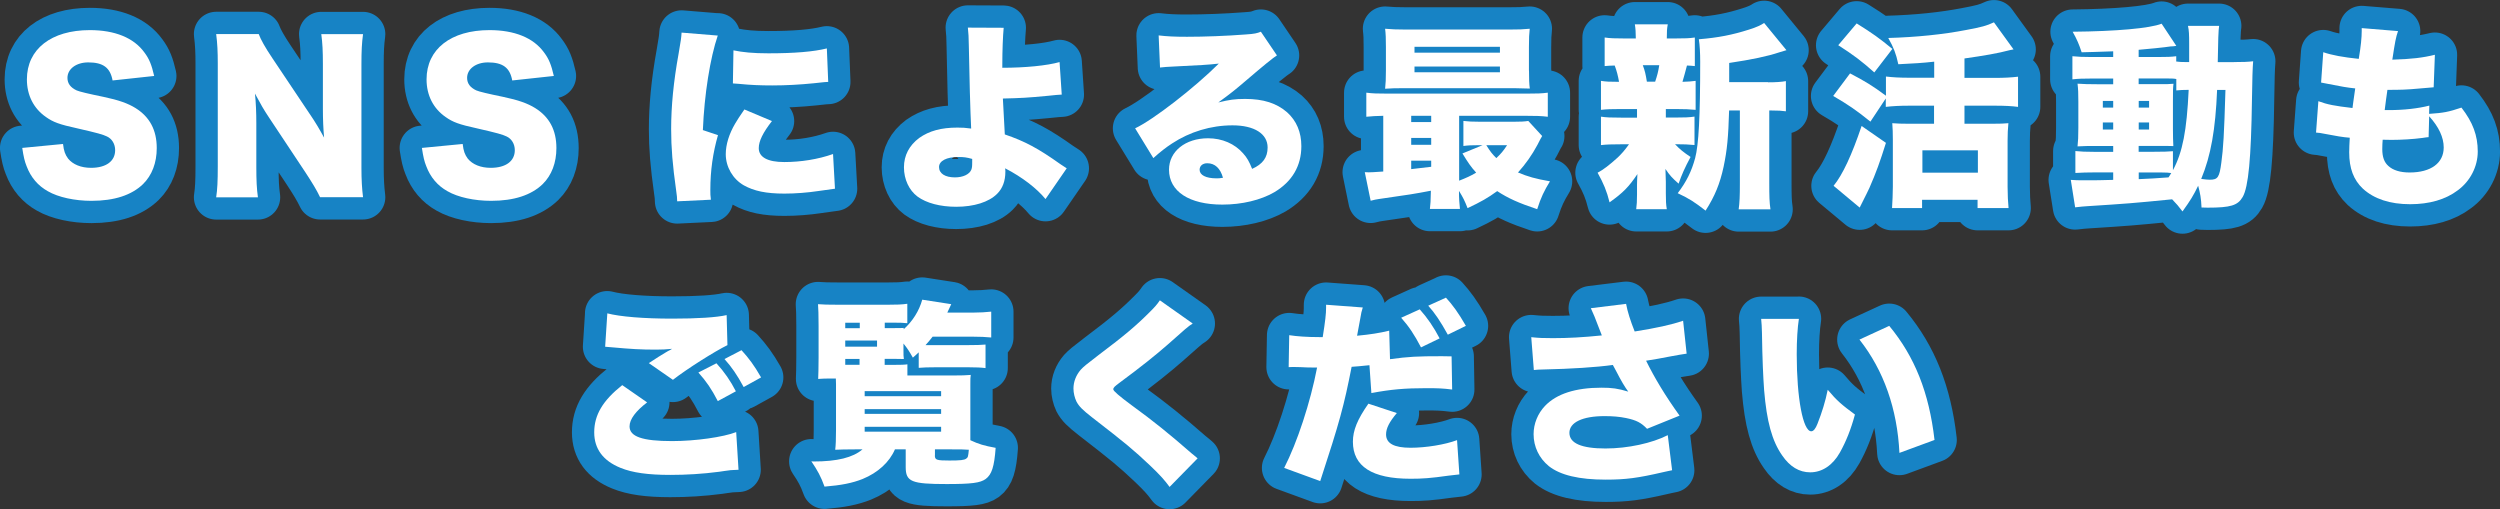 <?xml version="1.0" encoding="UTF-8"?><svg id="_レイヤー_2" xmlns="http://www.w3.org/2000/svg" viewBox="0 0 311.33 63.42"><rect x="0" y="0" width="311.33" height="63.42" fill="#333333" stroke="none"/><defs><style>.cls-1{fill:#fff;stroke-width:0px;}.cls-2{fill:#1783c5;stroke:#1783c5;stroke-linecap:round;stroke-linejoin:round;stroke-width:5.55px;}</style></defs><g id="_デザイン"><path class="cls-2" d="M7.85,17.94c.1.88.27,1.32.63,1.81.59.73,1.61,1.15,2.86,1.15,1.88,0,3-.83,3-2.2,0-.76-.39-1.42-1.03-1.71-.51-.24-1.12-.42-3.66-1-2.25-.49-3.03-.78-3.93-1.42-1.54-1.07-2.37-2.71-2.37-4.69,0-3.76,3.03-6.13,7.84-6.13,3.1,0,5.47.95,6.79,2.78.61.81.9,1.54,1.22,2.93l-5.18.56c-.29-1.59-1.17-2.25-3.03-2.25-1.49,0-2.59.81-2.59,1.93,0,.68.37,1.2,1.15,1.56q.49.22,3.37.81c1.86.39,3.03.81,3.96,1.39,1.76,1.1,2.64,2.73,2.64,4.98,0,1.83-.59,3.39-1.71,4.49-1.42,1.37-3.56,2.08-6.42,2.08-2.08,0-4.13-.44-5.44-1.2-1.22-.68-2.12-1.73-2.64-3.12-.24-.59-.37-1.15-.54-2.27l5.08-.49Z"/><path class="cls-2" d="M38.6,14.23c.71,1.05,1.17,1.83,1.76,2.91-.1-1.12-.15-2.25-.15-3.61v-5.57c0-1.61-.05-2.59-.2-3.71h5.2c-.15,1.1-.2,2.12-.2,3.71v12.96c0,1.49.07,2.61.2,3.64h-5.35c-.44-.93-1-1.83-1.83-3.1l-4.52-6.81c-.66-.98-1.07-1.71-1.76-3,.12,1.1.17,2.44.17,3.64v5.47c0,1.68.05,2.76.2,3.81h-5.2c.15-.95.2-2.03.2-3.83V7.88c0-1.42-.05-2.51-.2-3.64h5.3c.24.66.78,1.64,1.73,3.05l4.64,6.93Z"/><path class="cls-2" d="M57.62,17.94c.1.88.27,1.32.63,1.81.59.73,1.61,1.15,2.86,1.15,1.88,0,3-.83,3-2.2,0-.76-.39-1.42-1.03-1.71-.51-.24-1.12-.42-3.66-1-2.25-.49-3.03-.78-3.93-1.42-1.54-1.07-2.37-2.71-2.37-4.69,0-3.76,3.03-6.13,7.84-6.13,3.1,0,5.47.95,6.79,2.78.61.81.9,1.54,1.22,2.93l-5.18.56c-.29-1.59-1.17-2.25-3.03-2.25-1.49,0-2.59.81-2.59,1.93,0,.68.37,1.2,1.15,1.56q.49.22,3.37.81c1.86.39,3.03.81,3.96,1.39,1.76,1.1,2.64,2.73,2.64,4.98,0,1.83-.59,3.39-1.71,4.49-1.42,1.37-3.56,2.08-6.42,2.08-2.08,0-4.13-.44-5.44-1.2-1.22-.68-2.12-1.73-2.64-3.12-.24-.59-.37-1.15-.54-2.27l5.08-.49Z"/><path class="cls-2" d="M89.39,4.41c-.95,2.78-1.68,7.35-1.86,11.79l1.88.63c-.63,2.2-.95,4.39-.95,6.84,0,.46,0,.68.07,1.2l-4.2.2c-.02-.46-.02-.66-.12-1.29-.46-3.27-.63-5.4-.63-7.71,0-2.81.29-5.88.93-9.4.29-1.71.32-1.88.37-2.61l4.52.37ZM96.13,15.08c-1.12,1.44-1.64,2.49-1.64,3.37,0,1.12,1.1,1.73,3.17,1.73s4.22-.34,6.08-1l.24,4.32q-.63.07-2.08.29c-1.32.2-2.83.32-4.22.32-2.27,0-3.78-.32-5.05-1.03-1.37-.78-2.25-2.29-2.25-3.88,0-1.2.42-2.54,1.17-3.81.34-.56.49-.81,1.15-1.76l3.42,1.44ZM91.34,6.27c1.15.24,2.44.37,4.35.37,3.25,0,5.64-.2,7.28-.61l.17,4.17c-.22,0-.46.02-1.81.17-1.68.17-3.47.27-5.15.27-1.49,0-2.71-.05-4.2-.2-.2-.02-.37-.02-.71-.05l.07-4.13Z"/><path class="cls-2" d="M124.99,3.46c-.1,1.07-.17,2.86-.17,4.64v.34c2.86,0,5.57-.27,7.13-.71l.27,4.05c-.49.02-.71.05-1.71.15-2.46.24-3.42.29-5.62.34q.05,1.15.24,4.47c2.49.85,4.15,1.73,6.93,3.71.44.29.51.34.78.51l-2.64,3.83c-1.1-1.34-2.9-2.73-5.03-3.83.03.17.03.32.03.42,0,1.15-.34,2.08-1.03,2.76-1.03,1.03-2.88,1.61-5.1,1.61-1.98,0-3.71-.46-4.81-1.27-1.05-.78-1.69-2.15-1.69-3.64s.66-2.73,1.9-3.66c1.25-.88,2.73-1.29,4.76-1.29.63,0,1,.02,1.71.12-.1-1.95-.24-6.96-.29-10.28-.03-1.2-.03-1.51-.12-2.29l4.44.02ZM119.33,19.55c-1.46,0-2.39.49-2.39,1.25,0,.81.76,1.29,1.98,1.29,1,0,1.78-.37,2.03-.93.1-.27.12-.39.12-1.05v-.32c-.71-.2-1.07-.24-1.73-.24Z"/><path class="cls-2" d="M144.29,4.41c1.03.12,1.93.17,3.52.17,2.17,0,4.88-.1,7.35-.29,1.07-.07,1.39-.15,1.86-.34l2,2.95q-.63.37-3.93,3.2c-1.29,1.1-1.73,1.46-3.37,2.66,1.37-.34,2.07-.44,3.34-.44,2.29,0,3.93.54,5.22,1.66,1.17,1.05,1.78,2.47,1.78,4.22,0,2.47-1.15,4.42-3.37,5.74-1.69.98-4.03,1.54-6.47,1.54-4.12,0-6.64-1.64-6.64-4.35,0-2.27,2.03-3.91,4.86-3.91,1.76,0,3.32.68,4.37,1.88.49.54.76,1.03,1.12,1.93,1.32-.59,1.93-1.42,1.93-2.66,0-1.71-1.66-2.76-4.37-2.76s-5.32.81-7.52,2.25c-.76.49-1.54,1.1-2.34,1.83l-2.27-3.71c2.25-1.05,7.4-5.05,10.42-8.06-1.29.15-2.27.2-5.71.37-.66.02-1.12.07-1.61.12l-.17-4ZM150.34,20.33c-.56,0-.95.32-.95.81,0,.66.78,1.07,2.1,1.07.29,0,.34,0,.81-.07-.32-1.17-1-1.81-1.95-1.81Z"/><path class="cls-2" d="M172.3,14.42c-.95.02-1.46.05-2.15.12v-3c.73.1,1.39.12,2.83.12h16.99c1.42,0,2.05-.02,2.78-.12v3c-.81-.1-1.44-.12-2.86-.12h-8.18v8.08c.93-.37,1.37-.56,2.12-1-.66-.73-.98-1.2-1.71-2.39l2.51-1.03h-.44c-.9,0-1.39.02-1.95.1v-3.12c.59.07,1.05.1,2.05.1h4.22c.78,0,1.39-.02,1.81-.1l1.73,1.88q-.15.22-.59,1.1c-.68,1.27-1.46,2.37-2.42,3.44,1.22.51,2.15.78,3.98,1.1-.73,1.2-1.12,2-1.59,3.47-2.34-.78-3.64-1.37-4.98-2.25-1.17.85-2.03,1.34-3.69,2.12-.37-.95-.56-1.32-1.07-2.15,0,.95.05,1.59.12,2.25h-3.74c.07-.56.1-1.05.12-2.27-2.03.39-2.66.49-6.45,1.03-.34.05-.61.1-1.05.22l-.73-3.56c.22.02.34.02.49.02.27,0,.68-.02,1.81-.1v-6.93ZM190.41,8.78c0,1.07.02,1.66.1,2.25-.24,0-.9-.02-2-.05h-13.6c-1.12,0-1.71.02-2.42.07.07-.63.1-1.22.1-2.27v-2.91c0-1.05-.02-1.66-.1-2.29.81.07,1.39.1,2.56.1h12.89c1.17,0,1.76-.02,2.56-.1-.07.61-.1,1.17-.1,2.29v2.91ZM175.74,15.2h2.49v-.78h-2.49v.78ZM175.74,18.03h2.49v-.85h-2.49v.85ZM175.74,21.06c.46-.05,1.29-.15,2.49-.29v-.76h-2.49v1.05ZM176.15,6.56h10.64v-.73h-10.64v.73ZM176.15,9h10.64v-.71h-10.64v.71ZM185.09,18.08c.51.81.71,1.07,1.25,1.61.59-.56.88-.9,1.34-1.61h-2.59Z"/><path class="cls-2" d="M207.46,14.64h1.07c1.27,0,1.83-.02,2.49-.12v3.54c-.71-.07-1.32-.1-2.42-.1.54.59,1.05,1,1.93,1.59-.71,1.32-1.1,2.2-1.49,3.32-.81-.71-1.12-1.05-1.64-1.83.02.9.05,1.29.05,1.61v1.42c0,.9.02,1.42.12,1.98h-3.81c.07-.51.1-1.03.1-1.81v-1.22c0-.37.02-.73.05-1.34-1.07,1.59-1.78,2.32-3.47,3.52-.34-1.39-.76-2.39-1.49-3.69.71-.37,1.46-.95,2.49-1.88.51-.49.88-.9,1.42-1.66h-1.05c-1.15,0-1.73.02-2.44.1v-3.54c.71.1,1.2.12,2.51.12h1.98v-1.07h-2.05c-1.12,0-1.73.02-2.44.1v-3.61c.63.1,1.05.12,2.25.12-.12-.71-.29-1.39-.54-2.03-.56.02-.76.02-1.25.07v-3.56c.68.1,1.27.12,2.51.12h1.37c-.02-.9-.02-1.12-.12-1.76h4.1c-.1.56-.12.83-.12,1.76h1c1.29,0,1.81-.02,2.49-.12v3.56c-.44-.05-.59-.05-.98-.07-.12.46-.44,1.66-.56,2.03.73-.02,1.1-.05,1.64-.12v3.61c-.76-.07-1.34-.1-2.49-.1h-1.22v1.07ZM206.12,10.17c.24-.71.39-1.25.51-2.05h-2.05c.27.73.34,1.03.51,2.05h1.03ZM220.18,10.25c1,0,1.71-.05,2.22-.15v3.76c-.54-.07-.9-.1-1.78-.1h-.29v9.01c0,1.71.02,2.42.15,3.3h-3.96c.12-.88.15-1.61.15-3.3v-9.01h-1.34c-.1,3.34-.24,4.88-.68,6.98-.46,2.15-1.1,3.69-2.25,5.49-1.42-1.1-2.03-1.49-3.47-2.17,1.1-1.46,1.71-2.69,2.17-4.37.44-1.66.63-5.15.63-11.99,0-1.07-.05-2.05-.17-2.81,2.42-.2,4.15-.54,6.23-1.2.95-.29,1.56-.59,1.9-.83l2.78,3.39q-.44.12-.9.27c-1.46.49-3.42.9-6.23,1.32v2.39h4.83Z"/><path class="cls-2" d="M232.93,15.15c-1.78-1.44-2.78-2.12-4.64-3.2l2.1-2.81c1.83.95,2.83,1.56,4.47,2.78v-2.39c.85.1,1.71.15,2.91.15h3.1v-2c-1.51.17-2.49.22-4.47.32-.29-1.34-.56-2.03-1.25-3.27,3.52-.1,6.84-.44,9.72-1,1.95-.37,2.49-.51,3.44-.95l2.44,3.37q-.2.05-.49.1c-1.46.39-3.17.68-5.62,1.03v2.42h3.74c1.22,0,2.1-.05,2.93-.15v3.76c-.73-.1-1.64-.15-2.91-.15h-3.76v2.25h3.47c.93,0,1.54-.02,2-.07-.07.71-.1,1.37-.1,2.17v5.76c0,1.03.05,1.9.12,2.64h-3.86v-1.03h-6.91v1.03h-3.74c.05-.83.1-1.83.1-2.66v-5.86c0-.73-.02-1.46-.07-2.05.59.05,1.15.07,2.08.07h3.12v-2.25h-3.08c-1.17,0-2.1.05-2.93.15v-1.05l-1.93,2.91ZM234.86,17.79c-.73,2.34-1.22,3.69-2.05,5.59-.07.15-.46.98-1.22,2.47l-3.25-2.71c1.12-1.37,2.27-3.83,3.49-7.45l3.03,2.1ZM231.22,2.92c2.03,1.27,2.78,1.81,4.44,3.17l-2.25,2.93c-1.64-1.46-2.59-2.17-4.49-3.39l2.29-2.71ZM239.4,21.5h6.91v-2.78h-6.91v2.78Z"/><path class="cls-2" d="M278.2,7.73c1.12,0,1.71-.02,2.39-.1q-.1,1.07-.15,4.83c-.1,7.23-.44,10.84-1.15,12.06-.61,1.07-1.51,1.34-4.37,1.34-.17,0-.44,0-.76-.02-.05-1.15-.17-1.78-.42-2.71-.59,1.22-.95,1.81-1.95,3.2-.51-.68-.71-.9-1.29-1.51-4.93.49-5.64.54-10.47.85-.44.02-.9.07-1.61.15l-.54-3.42c.54.05.86.05,2.03.05,1,0,1.68,0,3.25-.05v-.93h-2.34c-.85,0-1.59.02-2.37.07v-2.73c.71.07,1.22.1,2.39.1h2.32v-.73h-1.95c-1.2,0-1.73,0-2.49.05.07-.63.1-1.2.1-2.32v-3.22c0-1.1-.02-1.59-.1-2.27.73.05,1.37.07,2.49.07h1.95v-.71h-2.71c-1.05,0-1.66.02-2.37.1v-2.88c.73.07,1.27.1,2.37.1h2.71v-.71c-1.83.07-3.15.1-3.93.12-.32-.98-.56-1.56-1.12-2.56,5.39-.05,9.62-.42,11.08-1l1.83,2.76c-.12.02-.17.02-.34.05l-.37.02q-.29.02-.76.1c-.8.1-1.1.12-3.22.32v.9h2.34c1.22,0,1.73-.02,2.34-.1v.66c.37.05.66.07,1.29.07h.32v-2.29c0-1.12-.02-1.66-.15-2.22h3.88q-.12.68-.17,4.52h2ZM261.87,12.57v.83h1.29v-.83h-1.29ZM261.87,15.25v.88h1.29v-.88h-1.29ZM270.61,21.18c1.2-2.25,1.71-4.91,1.95-9.99-.68,0-.98.02-1.54.07v-1.42c-.37-.07-.56-.07-1.54-.07h-3.15v.71h2.39c1.15,0,1.44,0,1.95-.05-.07.54-.07.9-.07,2.12v3.52c0,.9.02,1.54.05,2.12-.61-.02-.88-.02-2.12-.02h-2.2v.73h1.9c1.25,0,1.71-.02,2.37-.07v2.34ZM266.34,13.4h1.29v-.83h-1.29v.83ZM266.34,16.13h1.29v-.88h-1.29v.88ZM266.34,22.31q1.76-.07,3.71-.22c.15-.24.2-.29.34-.54-.32-.05-.63-.07-1.17-.07h-2.88v.83ZM276.1,11.2c-.2,4.93-.78,8.2-1.98,11.08.46.07.85.1,1.07.1,1,0,1.2-.29,1.44-2.15.24-1.78.34-3.34.51-9.03h-1.05Z"/><path class="cls-2" d="M302.5,14.18c1.81-.12,2.42-.24,4.03-.78,1.42,1.83,2.03,3.47,2.03,5.47,0,1.86-.93,3.69-2.49,4.83-1.51,1.15-3.54,1.73-5.93,1.73-2.52,0-4.49-.66-5.88-1.93-1.17-1.1-1.71-2.54-1.71-4.54,0-.54.03-1.07.07-1.81-.76-.05-1.78-.22-3.15-.49-.49-.1-.63-.12-1.05-.15l.29-3.91c1.12.42,2.03.59,4.25.85.02-.24.15-1.07.34-2.44-.98-.1-1.78-.24-3.37-.56-.37-.07-.51-.1-.88-.17l.27-3.78c1.07.37,2.49.63,4.42.83.27-1.61.37-2.66.37-3.49v-.34l4.52.37c-.27.78-.37,1.32-.71,3.56,2.39-.07,3.81-.24,5.3-.61l-.15,4.05q-.56.05-1.76.15c-1.61.15-2.37.17-4,.17q-.03.32-.17,1.2c-.05.32-.07.51-.17,1.32h.51c1.9,0,3.64-.2,5.05-.56l-.03,1.03ZM302.43,17.08c-.24.02-.27.02-.78.1-1.12.15-2.61.24-3.83.24-.24,0-.41,0-1.1-.02-.03.32-.05.78-.05,1.17,0,.98.24,1.64.76,2.1.59.54,1.49.81,2.64.81,2.66,0,4.25-1.17,4.25-3.12,0-1.25-.61-2.56-1.81-3.88l-.07,2.61Z"/><path class="cls-2" d="M80.6,50.1c-1.44,1.1-2.2,2.12-2.2,3,0,1.27,1.59,1.83,5.3,1.83,2.88,0,6.37-.49,7.98-1.12l.29,4.69c-.46.02-.61.02-.98.05-.15.02-.39.05-.76.1l-.68.1c-2.05.27-4.08.39-6.08.39-2.76,0-4.71-.27-6.2-.88-2.17-.88-3.27-2.37-3.27-4.42,0-2.17,1.07-3.96,3.49-5.88l3.1,2.15ZM75.62,39.02c1.59.42,4.57.66,8.08.66,3.17,0,5.52-.15,6.79-.44l.1,3.74c-1.59.78-5.03,2.95-6.79,4.32l-3-2.08c.51-.34.83-.54,1.2-.78l.8-.49c.17-.1.34-.2.37-.22l.24-.12s.15-.1.29-.17c-.81.07-1.17.1-2,.1-1.86,0-3.08-.07-5.49-.29-.49-.05-.51-.05-.85-.07l.27-4.15ZM89.22,45.24c.98,1.07,1.76,2.2,2.42,3.49l-2.25,1.22c-.8-1.54-1.42-2.44-2.42-3.56l2.25-1.15ZM92.34,43.61c.9.98,1.59,1.9,2.44,3.39l-2.17,1.2c-.83-1.54-1.51-2.51-2.39-3.49l2.12-1.1Z"/><path class="cls-2" d="M110.17,45.44h.95c1.1,0,1.54-.02,1.88-.07v1.39h5.64c1.22,0,1.59-.02,2.25-.07-.05.32-.05.54-.05,1.15v6.98c1.05.49,1.68.68,3.15.95-.17,2.37-.49,3.32-1.24,3.88-.68.49-1.76.63-4.86.63-4.39,0-5.1-.29-5.1-2.12v-2.2h-1.34c-.68,1.59-2.12,2.91-4.03,3.69-1.29.51-2.64.78-4.74.95-.46-1.27-.86-2-1.64-3.15.12.02.2.02.27.02,2.95,0,4.91-.49,6.1-1.51h-.93c-1.2,0-1.81.02-2.47.05.07-.56.1-1.29.1-2.42v-5.74c0-.22,0-.39-.02-.71h-.59c-.71,0-.98,0-1.61.05.02-.68.05-1.2.05-2.66v-3.96c0-1.51-.03-2.03-.07-2.69.66.05,1.17.07,2.56.07h6.1c1.12,0,1.78-.02,2.46-.12v2.42c-.41-.05-.93-.07-1.78-.07h-1.03v.68h1.1c.63,0,.86,0,1.27-.02-.02.07-.02.1-.02.17,1.12-1,1.93-2.29,2.32-3.69l3.61.56q-.22.46-.49,1.05h3.22c.86,0,1.59-.05,2.25-.12v3.22c-.66-.07-1.44-.1-2.22-.1h-5.08c-.34.44-.49.61-.88,1.05h5.27c1.05,0,1.66-.02,2.2-.07v2.93c-.54-.07-1.17-.1-2.12-.1h-4.12c-.83,0-1.61.02-2.08.07v-1.93c-.29.27-.39.37-.73.66-.46-.81-.66-1.12-1.17-1.76v.78c0,.66,0,.83.05,1.15-.54-.02-.68-.02-1.32-.02h-1.07v.73ZM107.07,40.87v-.68h-1.81v.68h1.81ZM109.22,43.17v-.76h-3.96v.76h3.96ZM105.26,44.7v.73h1.78v-.73h-1.78ZM107.68,49.34h9.52v-.63h-9.52v.63ZM107.68,51.54h9.52v-.59h-9.52v.59ZM107.68,53.76h9.52v-.61h-9.52v.61ZM116.42,56.72c0,.56.22.63,1.81.63,1.34,0,1.86-.05,2.1-.24.22-.15.24-.27.32-1.1-.61-.05-1.05-.05-2.17-.05h-2.05v.76Z"/><path class="cls-2" d="M148.53,40.29c-.59.37-.83.59-3.1,2.61-1.42,1.25-3.39,2.83-5.98,4.74-.66.49-.81.63-.81.85q0,.29,2.29,1.98c2.66,1.93,4.74,3.61,7.45,5.98.15.12.37.29.76.63l-3.49,3.56c-.59-.81-1.12-1.42-2.42-2.66-2.1-1.98-2.95-2.69-7.2-5.98-1.22-.95-1.66-1.39-1.98-2-.22-.46-.37-1.07-.37-1.61,0-.85.32-1.66.9-2.34.34-.37.71-.68,2.22-1.83,3.25-2.44,4.74-3.71,6.42-5.4.59-.59.83-.85,1.22-1.42l4.08,2.88Z"/><path class="cls-2" d="M173.1,44.73c2.37-.32,3.37-.37,6.47-.37.17,0,.68,0,1.2.02l.07,4.13c-1.17-.15-1.86-.17-3.2-.17-2.69,0-4.42.15-6.86.61l-.24-3.47c-1.17.12-1.51.15-2.22.2-.95,4.86-1.49,6.84-3.91,14.23l-4.49-1.64c1.64-3.2,3.27-8.18,4.1-12.5h-.39c-.56,0-1.22-.02-1.68-.05-.63-.02-.73-.02-.93-.02-.17,0-.29,0-.54.02l.07-3.98c.95.15,2.25.24,3.71.24h.46c.32-2,.42-2.91.42-3.64v-.39l4.57.34c-.15.49-.2.66-.32,1.42-.1.51-.22,1.22-.39,2.1,1.61-.15,2.81-.34,4-.63l.1,3.54ZM173.95,51.44c-.93,1.1-1.34,1.9-1.34,2.66,0,1.12,1,1.66,3.05,1.66,1.93,0,4.3-.39,5.79-.95l.29,4.27c-.49.05-.66.07-1.32.15-2.27.32-3.25.39-4.76.39-4.79,0-7.18-1.54-7.18-4.61,0-1.42.56-2.78,1.93-4.74l3.54,1.17ZM176.81,38.53c.93,1.03,1.73,2.2,2.47,3.61l-2.32,1.12c-.83-1.59-1.51-2.61-2.47-3.69l2.32-1.05ZM180.06,37.06c.85.93,1.56,1.9,2.49,3.52l-2.25,1.1c-.93-1.68-1.61-2.69-2.44-3.61l2.2-1Z"/><path class="cls-2" d="M190.69,41.99c.93.1,1.51.12,2.69.12,1.88,0,3.78-.1,6.1-.34-.12-.29-.12-.32-.37-.95-.41-1.1-.68-1.76-1-2.44l4.39-.54c.17.95.56,2.17,1.07,3.44,2.64-.42,4.56-.83,6.03-1.34l.44,4.1q-.71.1-2,.34c-1.1.22-2.07.39-3.05.54,1.03,2.1,2.39,4.37,4.17,6.84l-4.05,1.64c-.73-.76-1.32-1.07-2.61-1.34-.83-.17-1.66-.24-2.69-.24-2.73,0-4.37.78-4.37,2.08s1.51,1.95,4.49,1.95c2.78,0,5.81-.66,7.76-1.66l.54,4.37c-.44.1-.63.12-1.12.24-3.15.73-4.64.93-7.15.93-3.32,0-5.66-.56-7.08-1.68-1.22-1-1.9-2.42-1.9-3.98,0-1.29.51-2.56,1.42-3.52,1.44-1.51,3.81-2.27,7.03-2.27,1.32,0,2.05.1,3.34.49-.44-.59-.9-1.37-1.51-2.56-.22-.39-.27-.49-.41-.76-2.1.29-5.25.49-8.59.56-.68.02-.81.02-1.25.07l-.32-4.08Z"/><path class="cls-2" d="M224.02,39.7c-.17,1.1-.27,2.64-.27,4.42,0,5.47.78,9.59,1.81,9.59.27,0,.54-.32.78-.95.54-1.37.98-2.76,1.27-4.22,1.12,1.34,1.78,1.9,3.39,3.08-.51,1.88-1.1,3.34-1.86,4.71-.9,1.61-2.22,2.49-3.71,2.49-1.37,0-2.54-.71-3.49-2.1-1.27-1.81-1.93-4.25-2.25-8.13-.12-1.71-.22-3.76-.27-7.15-.03-.83-.03-1.07-.1-1.73h4.69ZM235.27,40.58c3.17,3.83,4.96,8.3,5.64,14.21l-4.37,1.61c-.27-5.47-1.95-10.28-4.98-14.11l3.71-1.71Z"/><path class="cls-1" d="M7.85,17.94c.1.88.27,1.32.63,1.81.59.73,1.61,1.15,2.86,1.15,1.88,0,3-.83,3-2.2,0-.76-.39-1.42-1.03-1.71-.51-.24-1.12-.42-3.66-1-2.25-.49-3.03-.78-3.93-1.42-1.54-1.07-2.37-2.71-2.37-4.69,0-3.76,3.03-6.13,7.84-6.13,3.1,0,5.47.95,6.79,2.78.61.81.9,1.54,1.22,2.93l-5.18.56c-.29-1.59-1.17-2.25-3.03-2.25-1.49,0-2.59.81-2.59,1.93,0,.68.37,1.2,1.15,1.56q.49.22,3.37.81c1.86.39,3.03.81,3.96,1.39,1.76,1.1,2.64,2.73,2.64,4.98,0,1.83-.59,3.39-1.71,4.49-1.42,1.37-3.56,2.08-6.42,2.08-2.08,0-4.13-.44-5.44-1.2-1.22-.68-2.12-1.73-2.64-3.12-.24-.59-.37-1.15-.54-2.27l5.08-.49Z"/><path class="cls-1" d="M38.6,14.23c.71,1.05,1.17,1.83,1.76,2.91-.1-1.12-.15-2.25-.15-3.61v-5.57c0-1.61-.05-2.59-.2-3.71h5.2c-.15,1.1-.2,2.12-.2,3.71v12.96c0,1.49.07,2.61.2,3.64h-5.35c-.44-.93-1-1.83-1.83-3.1l-4.52-6.81c-.66-.98-1.07-1.71-1.76-3,.12,1.1.17,2.44.17,3.64v5.47c0,1.68.05,2.76.2,3.81h-5.2c.15-.95.2-2.03.2-3.83V7.88c0-1.42-.05-2.51-.2-3.64h5.3c.24.66.78,1.64,1.73,3.05l4.64,6.93Z"/><path class="cls-1" d="M57.62,17.94c.1.88.27,1.32.63,1.81.59.73,1.61,1.15,2.86,1.15,1.88,0,3-.83,3-2.2,0-.76-.39-1.42-1.03-1.71-.51-.24-1.12-.42-3.66-1-2.25-.49-3.03-.78-3.93-1.42-1.54-1.07-2.37-2.71-2.37-4.69,0-3.76,3.03-6.13,7.84-6.13,3.1,0,5.47.95,6.79,2.78.61.81.9,1.54,1.22,2.93l-5.18.56c-.29-1.59-1.17-2.25-3.03-2.25-1.49,0-2.59.81-2.59,1.93,0,.68.37,1.2,1.15,1.56q.49.22,3.37.81c1.86.39,3.03.81,3.96,1.39,1.76,1.1,2.64,2.73,2.64,4.98,0,1.83-.59,3.39-1.71,4.49-1.42,1.37-3.56,2.08-6.42,2.08-2.08,0-4.13-.44-5.44-1.2-1.22-.68-2.12-1.73-2.64-3.12-.24-.59-.37-1.15-.54-2.27l5.08-.49Z"/><path class="cls-1" d="M89.39,4.41c-.95,2.78-1.68,7.35-1.86,11.79l1.88.63c-.63,2.2-.95,4.39-.95,6.84,0,.46,0,.68.07,1.2l-4.2.2c-.02-.46-.02-.66-.12-1.29-.46-3.27-.63-5.4-.63-7.71,0-2.81.29-5.88.93-9.4.29-1.71.32-1.88.37-2.61l4.52.37ZM96.13,15.08c-1.12,1.44-1.64,2.49-1.64,3.37,0,1.12,1.1,1.73,3.17,1.73s4.22-.34,6.08-1l.24,4.32q-.63.07-2.08.29c-1.32.2-2.83.32-4.22.32-2.27,0-3.78-.32-5.05-1.03-1.37-.78-2.25-2.29-2.25-3.88,0-1.2.42-2.54,1.17-3.81.34-.56.49-.81,1.15-1.76l3.42,1.44ZM91.34,6.27c1.15.24,2.44.37,4.35.37,3.25,0,5.64-.2,7.28-.61l.17,4.17c-.22,0-.46.02-1.81.17-1.68.17-3.47.27-5.15.27-1.49,0-2.71-.05-4.2-.2-.2-.02-.37-.02-.71-.05l.07-4.13Z"/><path class="cls-1" d="M124.99,3.46c-.1,1.07-.17,2.86-.17,4.64v.34c2.86,0,5.57-.27,7.13-.71l.27,4.05c-.49.02-.71.05-1.71.15-2.46.24-3.42.29-5.62.34q.05,1.15.24,4.47c2.49.85,4.15,1.73,6.93,3.71.44.29.51.34.78.51l-2.64,3.83c-1.1-1.34-2.9-2.73-5.03-3.83.03.17.03.32.03.42,0,1.15-.34,2.08-1.03,2.76-1.03,1.03-2.88,1.61-5.1,1.61-1.98,0-3.71-.46-4.81-1.27-1.05-.78-1.69-2.15-1.69-3.64s.66-2.73,1.9-3.66c1.25-.88,2.73-1.29,4.76-1.29.63,0,1,.02,1.71.12-.1-1.95-.24-6.96-.29-10.28-.03-1.2-.03-1.51-.12-2.29l4.44.02ZM119.33,19.55c-1.46,0-2.39.49-2.39,1.25,0,.81.76,1.29,1.98,1.29,1,0,1.78-.37,2.03-.93.1-.27.12-.39.12-1.05v-.32c-.71-.2-1.07-.24-1.73-.24Z"/><path class="cls-1" d="M144.29,4.41c1.03.12,1.93.17,3.52.17,2.17,0,4.88-.1,7.35-.29,1.07-.07,1.39-.15,1.86-.34l2,2.95q-.63.37-3.93,3.2c-1.29,1.1-1.73,1.46-3.37,2.66,1.37-.34,2.07-.44,3.34-.44,2.29,0,3.93.54,5.22,1.66,1.17,1.05,1.78,2.47,1.78,4.22,0,2.47-1.15,4.42-3.37,5.74-1.69.98-4.03,1.54-6.47,1.54-4.12,0-6.64-1.64-6.64-4.35,0-2.27,2.03-3.91,4.86-3.91,1.76,0,3.32.68,4.37,1.88.49.54.76,1.03,1.12,1.93,1.32-.59,1.93-1.42,1.93-2.66,0-1.71-1.66-2.76-4.37-2.76s-5.32.81-7.52,2.25c-.76.49-1.54,1.1-2.34,1.83l-2.27-3.71c2.25-1.05,7.4-5.05,10.42-8.06-1.29.15-2.27.2-5.71.37-.66.02-1.12.07-1.61.12l-.17-4ZM150.34,20.33c-.56,0-.95.32-.95.81,0,.66.78,1.07,2.1,1.07.29,0,.34,0,.81-.07-.32-1.17-1-1.81-1.95-1.81Z"/><path class="cls-1" d="M172.3,14.42c-.95.02-1.46.05-2.15.12v-3c.73.1,1.39.12,2.83.12h16.99c1.42,0,2.05-.02,2.78-.12v3c-.81-.1-1.44-.12-2.86-.12h-8.18v8.08c.93-.37,1.37-.56,2.12-1-.66-.73-.98-1.2-1.71-2.39l2.51-1.03h-.44c-.9,0-1.39.02-1.95.1v-3.12c.59.07,1.05.1,2.05.1h4.22c.78,0,1.39-.02,1.81-.1l1.73,1.88q-.15.22-.59,1.1c-.68,1.27-1.46,2.37-2.42,3.44,1.22.51,2.15.78,3.98,1.1-.73,1.2-1.12,2-1.59,3.47-2.34-.78-3.64-1.37-4.98-2.25-1.17.85-2.03,1.34-3.69,2.12-.37-.95-.56-1.32-1.07-2.15,0,.95.05,1.59.12,2.25h-3.74c.07-.56.1-1.05.12-2.27-2.03.39-2.66.49-6.45,1.03-.34.05-.61.1-1.05.22l-.73-3.56c.22.02.34.02.49.02.27,0,.68-.02,1.81-.1v-6.93ZM190.41,8.78c0,1.07.02,1.66.1,2.25-.24,0-.9-.02-2-.05h-13.6c-1.12,0-1.71.02-2.42.07.07-.63.1-1.22.1-2.27v-2.91c0-1.05-.02-1.66-.1-2.29.81.07,1.39.1,2.56.1h12.89c1.17,0,1.76-.02,2.56-.1-.07.61-.1,1.17-.1,2.29v2.91ZM175.74,15.2h2.49v-.78h-2.49v.78ZM175.74,18.03h2.49v-.85h-2.49v.85ZM175.74,21.06c.46-.05,1.29-.15,2.49-.29v-.76h-2.49v1.05ZM176.15,6.56h10.64v-.73h-10.64v.73ZM176.15,9h10.64v-.71h-10.64v.71ZM185.09,18.08c.51.81.71,1.07,1.25,1.61.59-.56.88-.9,1.34-1.61h-2.59Z"/><path class="cls-1" d="M207.46,14.64h1.07c1.27,0,1.83-.02,2.49-.12v3.54c-.71-.07-1.32-.1-2.42-.1.54.59,1.05,1,1.93,1.59-.71,1.32-1.1,2.2-1.49,3.32-.81-.71-1.12-1.05-1.64-1.83.02.9.05,1.29.05,1.61v1.42c0,.9.02,1.42.12,1.98h-3.81c.07-.51.1-1.03.1-1.81v-1.22c0-.37.02-.73.05-1.34-1.07,1.59-1.78,2.32-3.47,3.52-.34-1.39-.76-2.39-1.49-3.69.71-.37,1.46-.95,2.49-1.88.51-.49.88-.9,1.42-1.66h-1.05c-1.15,0-1.73.02-2.44.1v-3.54c.71.1,1.2.12,2.51.12h1.98v-1.07h-2.05c-1.12,0-1.73.02-2.44.1v-3.61c.63.1,1.05.12,2.25.12-.12-.71-.29-1.39-.54-2.03-.56.02-.76.02-1.25.07v-3.56c.68.1,1.27.12,2.51.12h1.37c-.02-.9-.02-1.12-.12-1.76h4.1c-.1.56-.12.83-.12,1.76h1c1.29,0,1.81-.02,2.49-.12v3.56c-.44-.05-.59-.05-.98-.07-.12.46-.44,1.66-.56,2.03.73-.02,1.1-.05,1.64-.12v3.61c-.76-.07-1.34-.1-2.49-.1h-1.22v1.07ZM206.12,10.17c.24-.71.39-1.25.51-2.05h-2.05c.27.73.34,1.03.51,2.05h1.03ZM220.18,10.25c1,0,1.71-.05,2.22-.15v3.76c-.54-.07-.9-.1-1.78-.1h-.29v9.01c0,1.71.02,2.42.15,3.3h-3.96c.12-.88.15-1.61.15-3.3v-9.01h-1.34c-.1,3.34-.24,4.88-.68,6.98-.46,2.15-1.1,3.69-2.25,5.49-1.42-1.1-2.03-1.49-3.47-2.17,1.1-1.46,1.71-2.69,2.17-4.37.44-1.66.63-5.15.63-11.99,0-1.07-.05-2.05-.17-2.81,2.42-.2,4.15-.54,6.23-1.2.95-.29,1.56-.59,1.9-.83l2.78,3.39q-.44.12-.9.27c-1.46.49-3.42.9-6.23,1.32v2.39h4.83Z"/><path class="cls-1" d="M232.93,15.15c-1.78-1.44-2.78-2.12-4.64-3.2l2.1-2.81c1.83.95,2.83,1.56,4.47,2.78v-2.39c.85.1,1.71.15,2.91.15h3.1v-2c-1.51.17-2.49.22-4.47.32-.29-1.34-.56-2.03-1.25-3.27,3.52-.1,6.84-.44,9.72-1,1.95-.37,2.49-.51,3.44-.95l2.44,3.37q-.2.05-.49.1c-1.46.39-3.17.68-5.62,1.03v2.42h3.74c1.22,0,2.1-.05,2.93-.15v3.76c-.73-.1-1.64-.15-2.91-.15h-3.76v2.25h3.47c.93,0,1.54-.02,2-.07-.07.71-.1,1.37-.1,2.17v5.76c0,1.03.05,1.9.12,2.64h-3.86v-1.03h-6.91v1.03h-3.74c.05-.83.1-1.83.1-2.66v-5.86c0-.73-.02-1.46-.07-2.05.59.05,1.15.07,2.08.07h3.12v-2.25h-3.08c-1.17,0-2.1.05-2.93.15v-1.05l-1.93,2.91ZM234.86,17.79c-.73,2.34-1.22,3.69-2.05,5.59-.07.15-.46.98-1.22,2.47l-3.25-2.71c1.12-1.37,2.27-3.83,3.49-7.45l3.03,2.1ZM231.22,2.92c2.03,1.27,2.78,1.81,4.44,3.17l-2.25,2.93c-1.64-1.46-2.59-2.17-4.49-3.39l2.29-2.71ZM239.4,21.5h6.91v-2.78h-6.91v2.78Z"/><path class="cls-1" d="M278.2,7.73c1.12,0,1.71-.02,2.39-.1q-.1,1.07-.15,4.83c-.1,7.23-.44,10.84-1.15,12.06-.61,1.07-1.51,1.34-4.37,1.34-.17,0-.44,0-.76-.02-.05-1.15-.17-1.78-.42-2.71-.59,1.22-.95,1.81-1.95,3.2-.51-.68-.71-.9-1.29-1.51-4.93.49-5.64.54-10.47.85-.44.02-.9.07-1.61.15l-.54-3.42c.54.05.86.05,2.03.05,1,0,1.68,0,3.25-.05v-.93h-2.34c-.85,0-1.59.02-2.37.07v-2.73c.71.07,1.22.1,2.39.1h2.32v-.73h-1.95c-1.2,0-1.73,0-2.49.05.07-.63.1-1.2.1-2.32v-3.22c0-1.1-.02-1.59-.1-2.27.73.05,1.37.07,2.49.07h1.95v-.71h-2.71c-1.05,0-1.66.02-2.37.1v-2.88c.73.07,1.27.1,2.37.1h2.71v-.71c-1.83.07-3.15.1-3.93.12-.32-.98-.56-1.56-1.12-2.56,5.39-.05,9.62-.42,11.08-1l1.83,2.76c-.12.02-.17.02-.34.05l-.37.02q-.29.02-.76.1c-.8.1-1.1.12-3.22.32v.9h2.34c1.22,0,1.73-.02,2.34-.1v.66c.37.05.66.07,1.29.07h.32v-2.29c0-1.12-.02-1.66-.15-2.22h3.88q-.12.68-.17,4.52h2ZM261.87,12.57v.83h1.29v-.83h-1.29ZM261.87,15.25v.88h1.29v-.88h-1.29ZM270.61,21.18c1.2-2.25,1.71-4.91,1.95-9.99-.68,0-.98.02-1.54.07v-1.42c-.37-.07-.56-.07-1.54-.07h-3.15v.71h2.39c1.15,0,1.44,0,1.95-.05-.07.54-.07.9-.07,2.12v3.52c0,.9.02,1.54.05,2.12-.61-.02-.88-.02-2.12-.02h-2.2v.73h1.9c1.25,0,1.71-.02,2.37-.07v2.34ZM266.34,13.4h1.29v-.83h-1.29v.83ZM266.34,16.13h1.29v-.88h-1.29v.88ZM266.34,22.31q1.76-.07,3.71-.22c.15-.24.2-.29.34-.54-.32-.05-.63-.07-1.17-.07h-2.88v.83ZM276.1,11.2c-.2,4.93-.78,8.2-1.98,11.08.46.07.85.1,1.07.1,1,0,1.2-.29,1.44-2.15.24-1.78.34-3.34.51-9.03h-1.05Z"/><path class="cls-1" d="M302.5,14.18c1.81-.12,2.42-.24,4.03-.78,1.42,1.83,2.03,3.47,2.03,5.47,0,1.86-.93,3.69-2.49,4.83-1.51,1.15-3.54,1.73-5.93,1.73-2.52,0-4.49-.66-5.88-1.93-1.17-1.1-1.71-2.54-1.71-4.54,0-.54.03-1.07.07-1.81-.76-.05-1.78-.22-3.15-.49-.49-.1-.63-.12-1.05-.15l.29-3.91c1.12.42,2.03.59,4.25.85.02-.24.15-1.07.34-2.44-.98-.1-1.78-.24-3.37-.56-.37-.07-.51-.1-.88-.17l.27-3.78c1.07.37,2.49.63,4.42.83.27-1.61.37-2.66.37-3.49v-.34l4.52.37c-.27.78-.37,1.32-.71,3.56,2.39-.07,3.81-.24,5.3-.61l-.15,4.05q-.56.05-1.76.15c-1.61.15-2.37.17-4,.17q-.03.32-.17,1.2c-.05.32-.07.51-.17,1.32h.51c1.9,0,3.64-.2,5.05-.56l-.03,1.03ZM302.43,17.08c-.24.02-.27.02-.78.1-1.12.15-2.61.24-3.83.24-.24,0-.41,0-1.1-.02-.03.32-.05.78-.05,1.17,0,.98.24,1.64.76,2.1.59.54,1.49.81,2.64.81,2.66,0,4.25-1.17,4.25-3.12,0-1.25-.61-2.56-1.81-3.88l-.07,2.61Z"/><path class="cls-1" d="M80.6,50.1c-1.44,1.1-2.2,2.12-2.2,3,0,1.27,1.59,1.83,5.3,1.83,2.88,0,6.37-.49,7.98-1.12l.29,4.69c-.46.02-.61.02-.98.05-.15.02-.39.05-.76.1l-.68.1c-2.05.27-4.08.39-6.08.39-2.76,0-4.71-.27-6.2-.88-2.17-.88-3.27-2.37-3.27-4.42,0-2.17,1.07-3.96,3.49-5.88l3.1,2.15ZM75.62,39.02c1.59.42,4.57.66,8.08.66,3.17,0,5.52-.15,6.79-.44l.1,3.74c-1.59.78-5.03,2.95-6.79,4.32l-3-2.08c.51-.34.83-.54,1.2-.78l.8-.49c.17-.1.34-.2.37-.22l.24-.12s.15-.1.29-.17c-.81.07-1.17.1-2,.1-1.86,0-3.08-.07-5.49-.29-.49-.05-.51-.05-.85-.07l.27-4.15ZM89.22,45.24c.98,1.07,1.76,2.2,2.42,3.49l-2.25,1.22c-.8-1.54-1.42-2.44-2.42-3.56l2.25-1.15ZM92.34,43.61c.9.98,1.59,1.9,2.44,3.39l-2.17,1.2c-.83-1.54-1.51-2.51-2.39-3.49l2.12-1.1Z"/><path class="cls-1" d="M110.17,45.44h.95c1.1,0,1.54-.02,1.88-.07v1.39h5.64c1.22,0,1.59-.02,2.25-.07-.05.32-.05.54-.05,1.15v6.98c1.05.49,1.68.68,3.15.95-.17,2.37-.49,3.32-1.24,3.88-.68.49-1.76.63-4.86.63-4.39,0-5.1-.29-5.1-2.12v-2.2h-1.34c-.68,1.59-2.12,2.91-4.03,3.69-1.29.51-2.64.78-4.74.95-.46-1.27-.86-2-1.64-3.15.12.02.2.02.27.02,2.95,0,4.91-.49,6.1-1.51h-.93c-1.2,0-1.81.02-2.47.05.07-.56.1-1.29.1-2.42v-5.74c0-.22,0-.39-.02-.71h-.59c-.71,0-.98,0-1.61.05.02-.68.05-1.2.05-2.66v-3.96c0-1.51-.03-2.03-.07-2.69.66.05,1.17.07,2.56.07h6.1c1.12,0,1.78-.02,2.46-.12v2.42c-.41-.05-.93-.07-1.78-.07h-1.03v.68h1.1c.63,0,.86,0,1.27-.02-.02.07-.02.1-.02.17,1.12-1,1.93-2.29,2.32-3.69l3.61.56q-.22.46-.49,1.05h3.22c.86,0,1.59-.05,2.25-.12v3.22c-.66-.07-1.44-.1-2.22-.1h-5.08c-.34.44-.49.61-.88,1.05h5.27c1.05,0,1.66-.02,2.2-.07v2.93c-.54-.07-1.17-.1-2.12-.1h-4.12c-.83,0-1.61.02-2.08.07v-1.93c-.29.27-.39.37-.73.66-.46-.81-.66-1.12-1.17-1.76v.78c0,.66,0,.83.05,1.15-.54-.02-.68-.02-1.32-.02h-1.07v.73ZM107.07,40.87v-.68h-1.81v.68h1.81ZM109.22,43.17v-.76h-3.96v.76h3.96ZM105.26,44.7v.73h1.78v-.73h-1.78ZM107.68,49.34h9.52v-.63h-9.52v.63ZM107.68,51.54h9.52v-.59h-9.52v.59ZM107.68,53.76h9.52v-.61h-9.52v.61ZM116.42,56.72c0,.56.22.63,1.81.63,1.34,0,1.86-.05,2.1-.24.22-.15.24-.27.32-1.1-.61-.05-1.05-.05-2.17-.05h-2.05v.76Z"/><path class="cls-1" d="M148.53,40.29c-.59.37-.83.59-3.1,2.61-1.42,1.25-3.39,2.83-5.98,4.74-.66.49-.81.63-.81.85q0,.29,2.29,1.98c2.66,1.93,4.74,3.61,7.45,5.98.15.12.37.29.76.63l-3.49,3.56c-.59-.81-1.12-1.42-2.42-2.66-2.1-1.98-2.95-2.69-7.2-5.98-1.22-.95-1.66-1.39-1.98-2-.22-.46-.37-1.07-.37-1.61,0-.85.32-1.66.9-2.34.34-.37.71-.68,2.22-1.83,3.25-2.44,4.74-3.71,6.42-5.4.59-.59.83-.85,1.22-1.42l4.08,2.88Z"/><path class="cls-1" d="M173.1,44.73c2.37-.32,3.37-.37,6.47-.37.17,0,.68,0,1.2.02l.07,4.13c-1.17-.15-1.86-.17-3.2-.17-2.69,0-4.42.15-6.86.61l-.24-3.47c-1.17.12-1.51.15-2.22.2-.95,4.86-1.49,6.84-3.91,14.23l-4.49-1.64c1.64-3.2,3.27-8.18,4.1-12.5h-.39c-.56,0-1.22-.02-1.68-.05-.63-.02-.73-.02-.93-.02-.17,0-.29,0-.54.02l.07-3.98c.95.15,2.25.24,3.71.24h.46c.32-2,.42-2.91.42-3.64v-.39l4.57.34c-.15.49-.2.66-.32,1.42-.1.51-.22,1.22-.39,2.1,1.61-.15,2.81-.34,4-.63l.1,3.54ZM173.95,51.44c-.93,1.1-1.34,1.9-1.34,2.66,0,1.12,1,1.66,3.05,1.66,1.93,0,4.3-.39,5.79-.95l.29,4.27c-.49.05-.66.07-1.32.15-2.27.32-3.25.39-4.76.39-4.79,0-7.18-1.54-7.18-4.61,0-1.42.56-2.78,1.93-4.74l3.54,1.17ZM176.81,38.53c.93,1.03,1.73,2.2,2.47,3.61l-2.32,1.12c-.83-1.59-1.51-2.61-2.47-3.69l2.32-1.05ZM180.06,37.06c.85.93,1.56,1.9,2.49,3.52l-2.25,1.1c-.93-1.68-1.61-2.69-2.44-3.61l2.2-1Z"/><path class="cls-1" d="M190.69,41.99c.93.1,1.51.12,2.69.12,1.88,0,3.78-.1,6.1-.34-.12-.29-.12-.32-.37-.95-.41-1.1-.68-1.76-1-2.44l4.39-.54c.17.95.56,2.17,1.07,3.44,2.64-.42,4.56-.83,6.03-1.34l.44,4.1q-.71.1-2,.34c-1.1.22-2.07.39-3.05.54,1.03,2.1,2.39,4.37,4.17,6.84l-4.05,1.64c-.73-.76-1.32-1.07-2.61-1.34-.83-.17-1.66-.24-2.69-.24-2.73,0-4.37.78-4.37,2.08s1.51,1.95,4.49,1.95c2.78,0,5.81-.66,7.76-1.66l.54,4.37c-.44.1-.63.12-1.12.24-3.15.73-4.64.93-7.15.93-3.32,0-5.66-.56-7.08-1.68-1.22-1-1.9-2.42-1.9-3.98,0-1.29.51-2.56,1.42-3.52,1.44-1.51,3.81-2.27,7.03-2.27,1.32,0,2.05.1,3.34.49-.44-.59-.9-1.37-1.51-2.56-.22-.39-.27-.49-.41-.76-2.1.29-5.25.49-8.59.56-.68.02-.81.02-1.25.07l-.32-4.08Z"/><path class="cls-1" d="M224.02,39.7c-.17,1.1-.27,2.64-.27,4.42,0,5.47.78,9.59,1.81,9.59.27,0,.54-.32.78-.95.54-1.37.98-2.76,1.27-4.22,1.12,1.34,1.78,1.9,3.39,3.08-.51,1.88-1.1,3.34-1.86,4.71-.9,1.61-2.22,2.49-3.71,2.49-1.37,0-2.54-.71-3.49-2.1-1.27-1.81-1.93-4.25-2.25-8.13-.12-1.71-.22-3.76-.27-7.15-.03-.83-.03-1.07-.1-1.73h4.69ZM235.27,40.58c3.17,3.83,4.96,8.3,5.64,14.21l-4.37,1.61c-.27-5.47-1.95-10.28-4.98-14.11l3.71-1.71Z"/></g></svg>